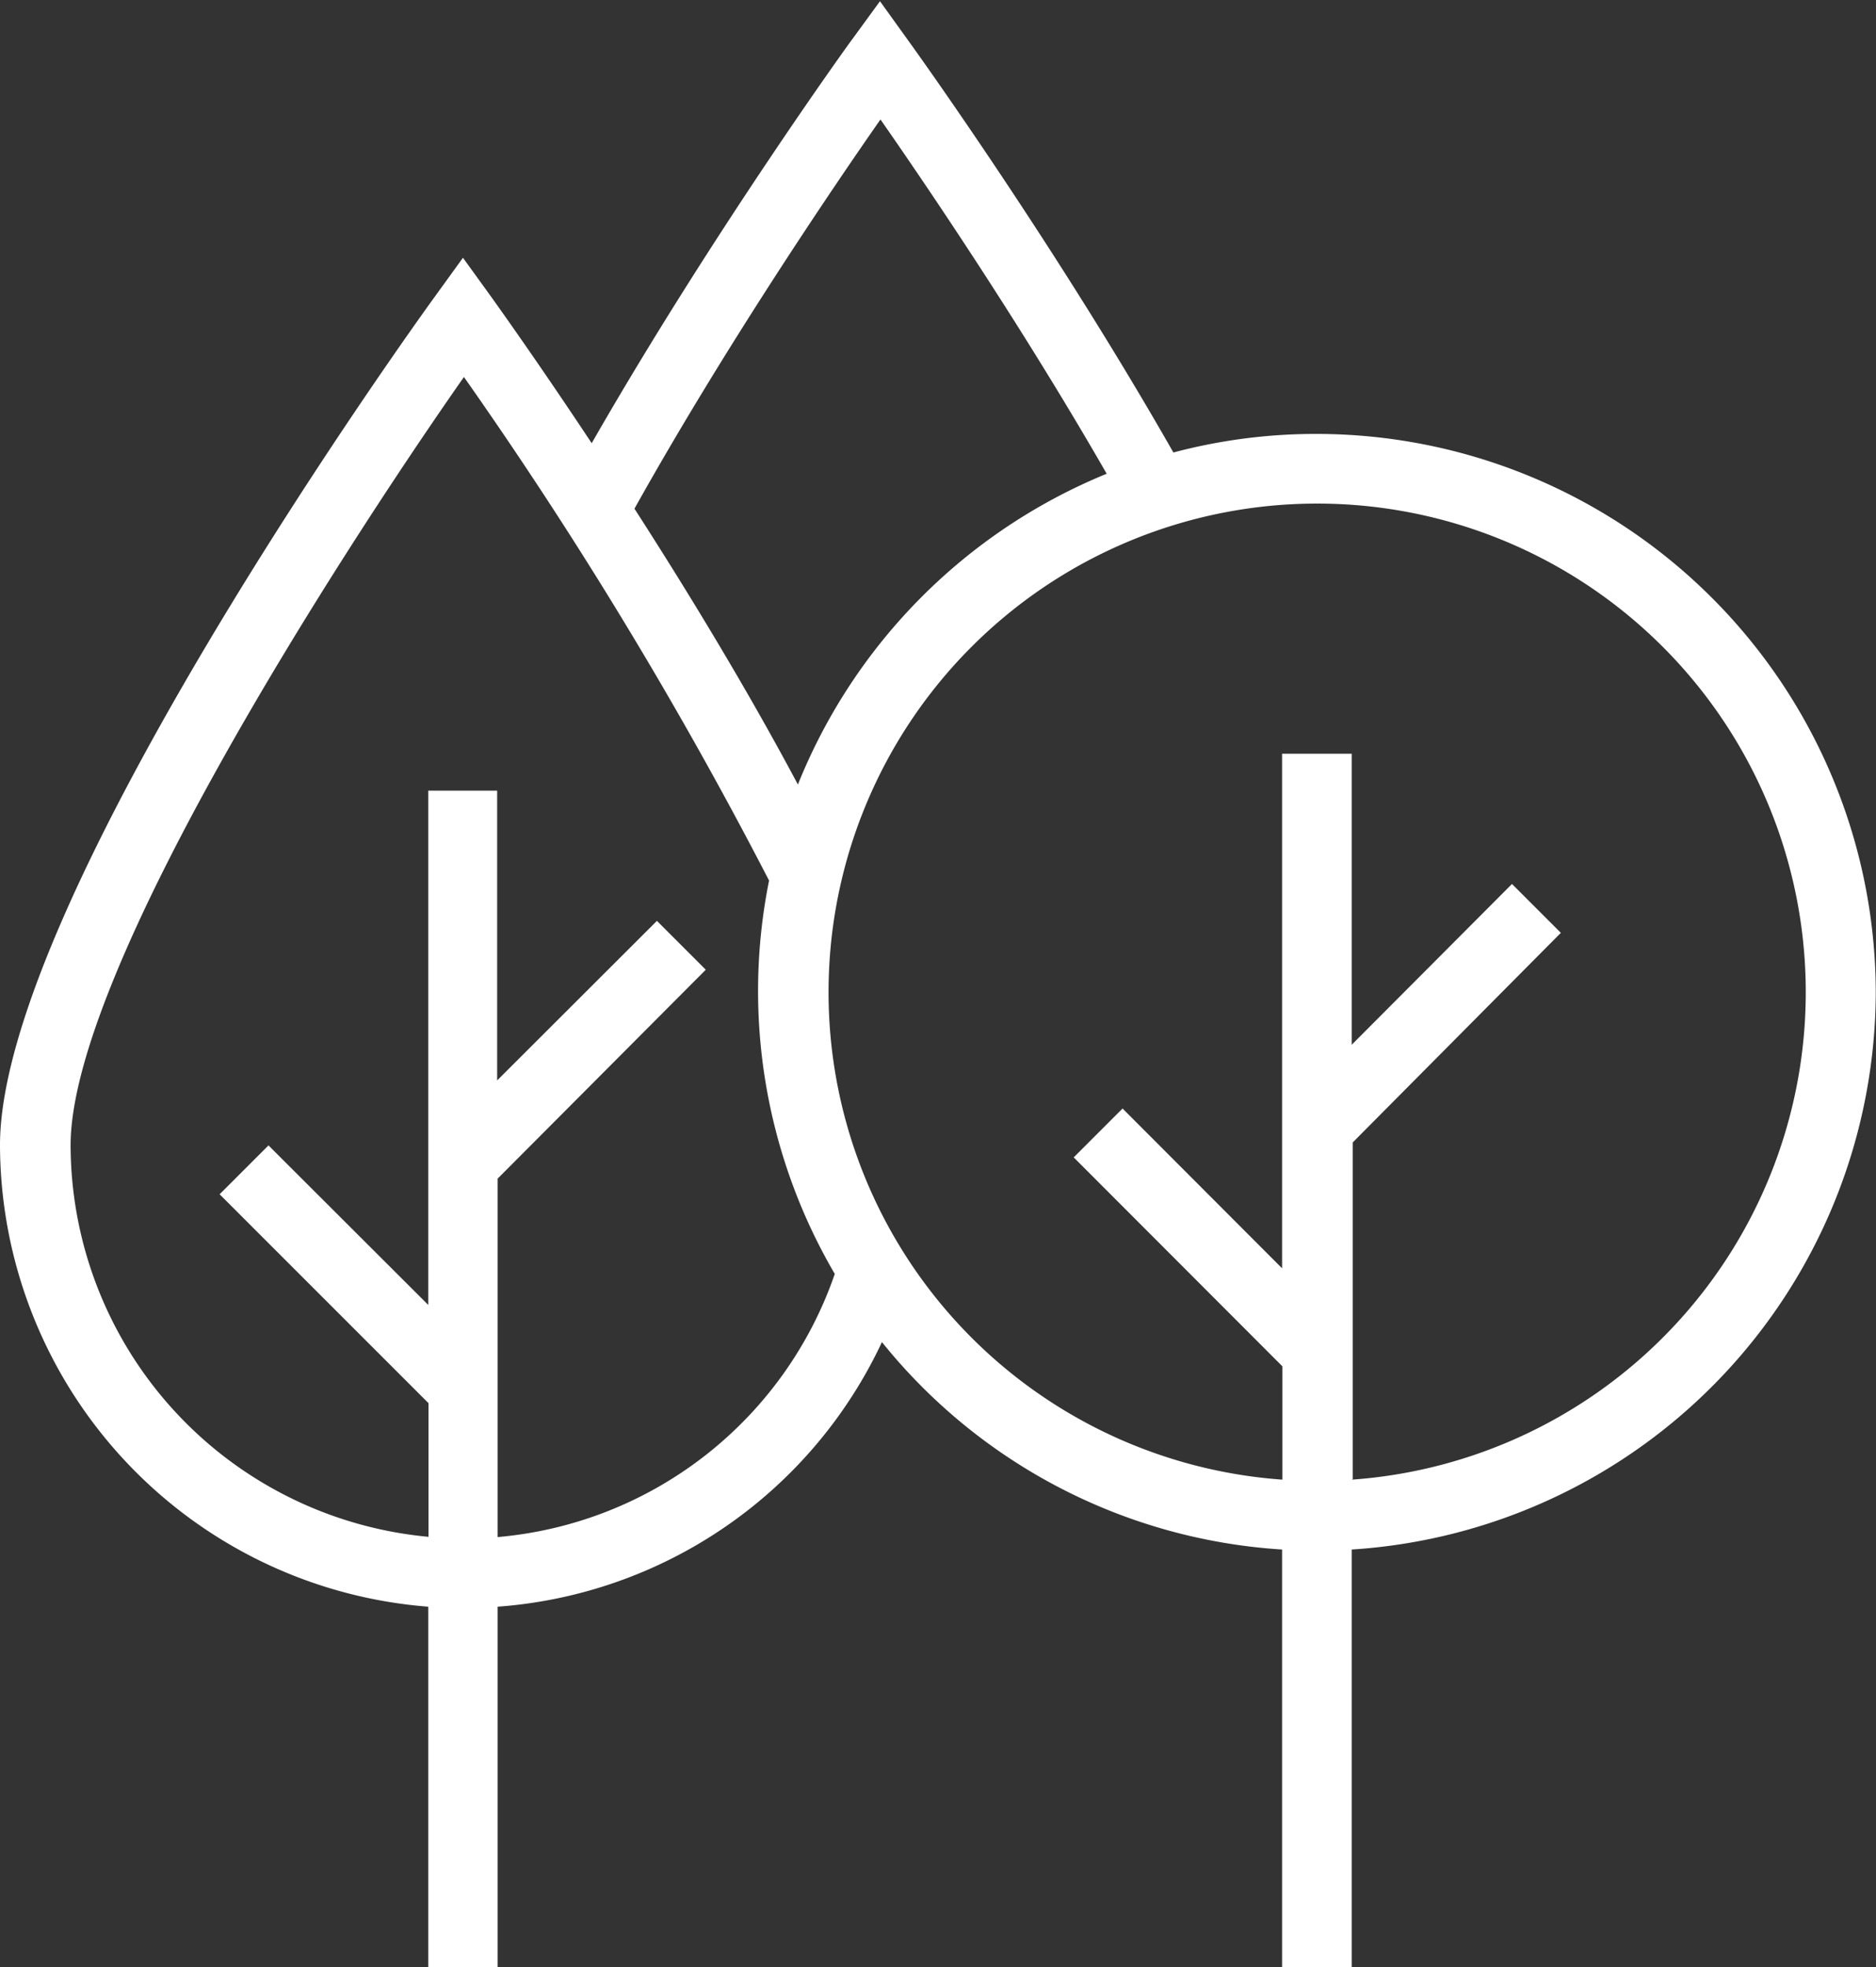 <?xml version="1.0" encoding="UTF-8"?>
<svg xmlns="http://www.w3.org/2000/svg" width="76.79" height="80.51" viewBox="0 0 76.79 80.51">
  <rect x="0" y="0" width="76.79" height="80.51" fill="#333333" stroke="none"/>
  <path d="M100.89,62.83A22.9,22.9,0,0,0,78,40a22.63,22.63,0,0,0-5.86.76c-4.93-8.66-10.8-16.79-10.86-16.87l-1.15-1.6L59,23.84c-.07.08-5.78,8-10.67,16.54-2.36-3.56-4.08-5.94-4.12-6l-1.15-1.59-1.15,1.59c-.73,1-17.8,24.7-17.8,34.73A19,19,0,0,0,41.64,88v14.76h2.84V88A18.89,18.89,0,0,0,60.21,77.17a22.85,22.85,0,0,0,16.38,8.49v17.1h2.85V85.66A22.91,22.91,0,0,0,100.89,62.83ZM60.15,27.13c1.89,2.71,5.78,8.44,9.26,14.5A23,23,0,0,0,56.77,54.35c-2.09-3.93-4.52-7.92-6.69-11.29C53.75,36.49,58.11,30.05,60.15,27.13Zm-15.67,58V70.48L53,61.93l-2-2-6.54,6.53V54.6H41.64V75.65L35.1,69.12l-2,2,8.55,8.55v5.47A16.13,16.13,0,0,1,27,69.11c0-7,10.72-23.75,16.1-31.44A176.8,176.8,0,0,1,55.59,58.28a22.92,22.92,0,0,0,2.69,16.1A16.06,16.06,0,0,1,44.48,85.15Zm35-2.35V69L88,60.42l-2-2L79.44,65V53.09H76.59V74.15l-6.53-6.54-2,2,8.54,8.55V82.8a20,20,0,1,1,2.85,0Z" transform="translate(-24.11 -22.24)" fill="#fff"></path>
</svg>
